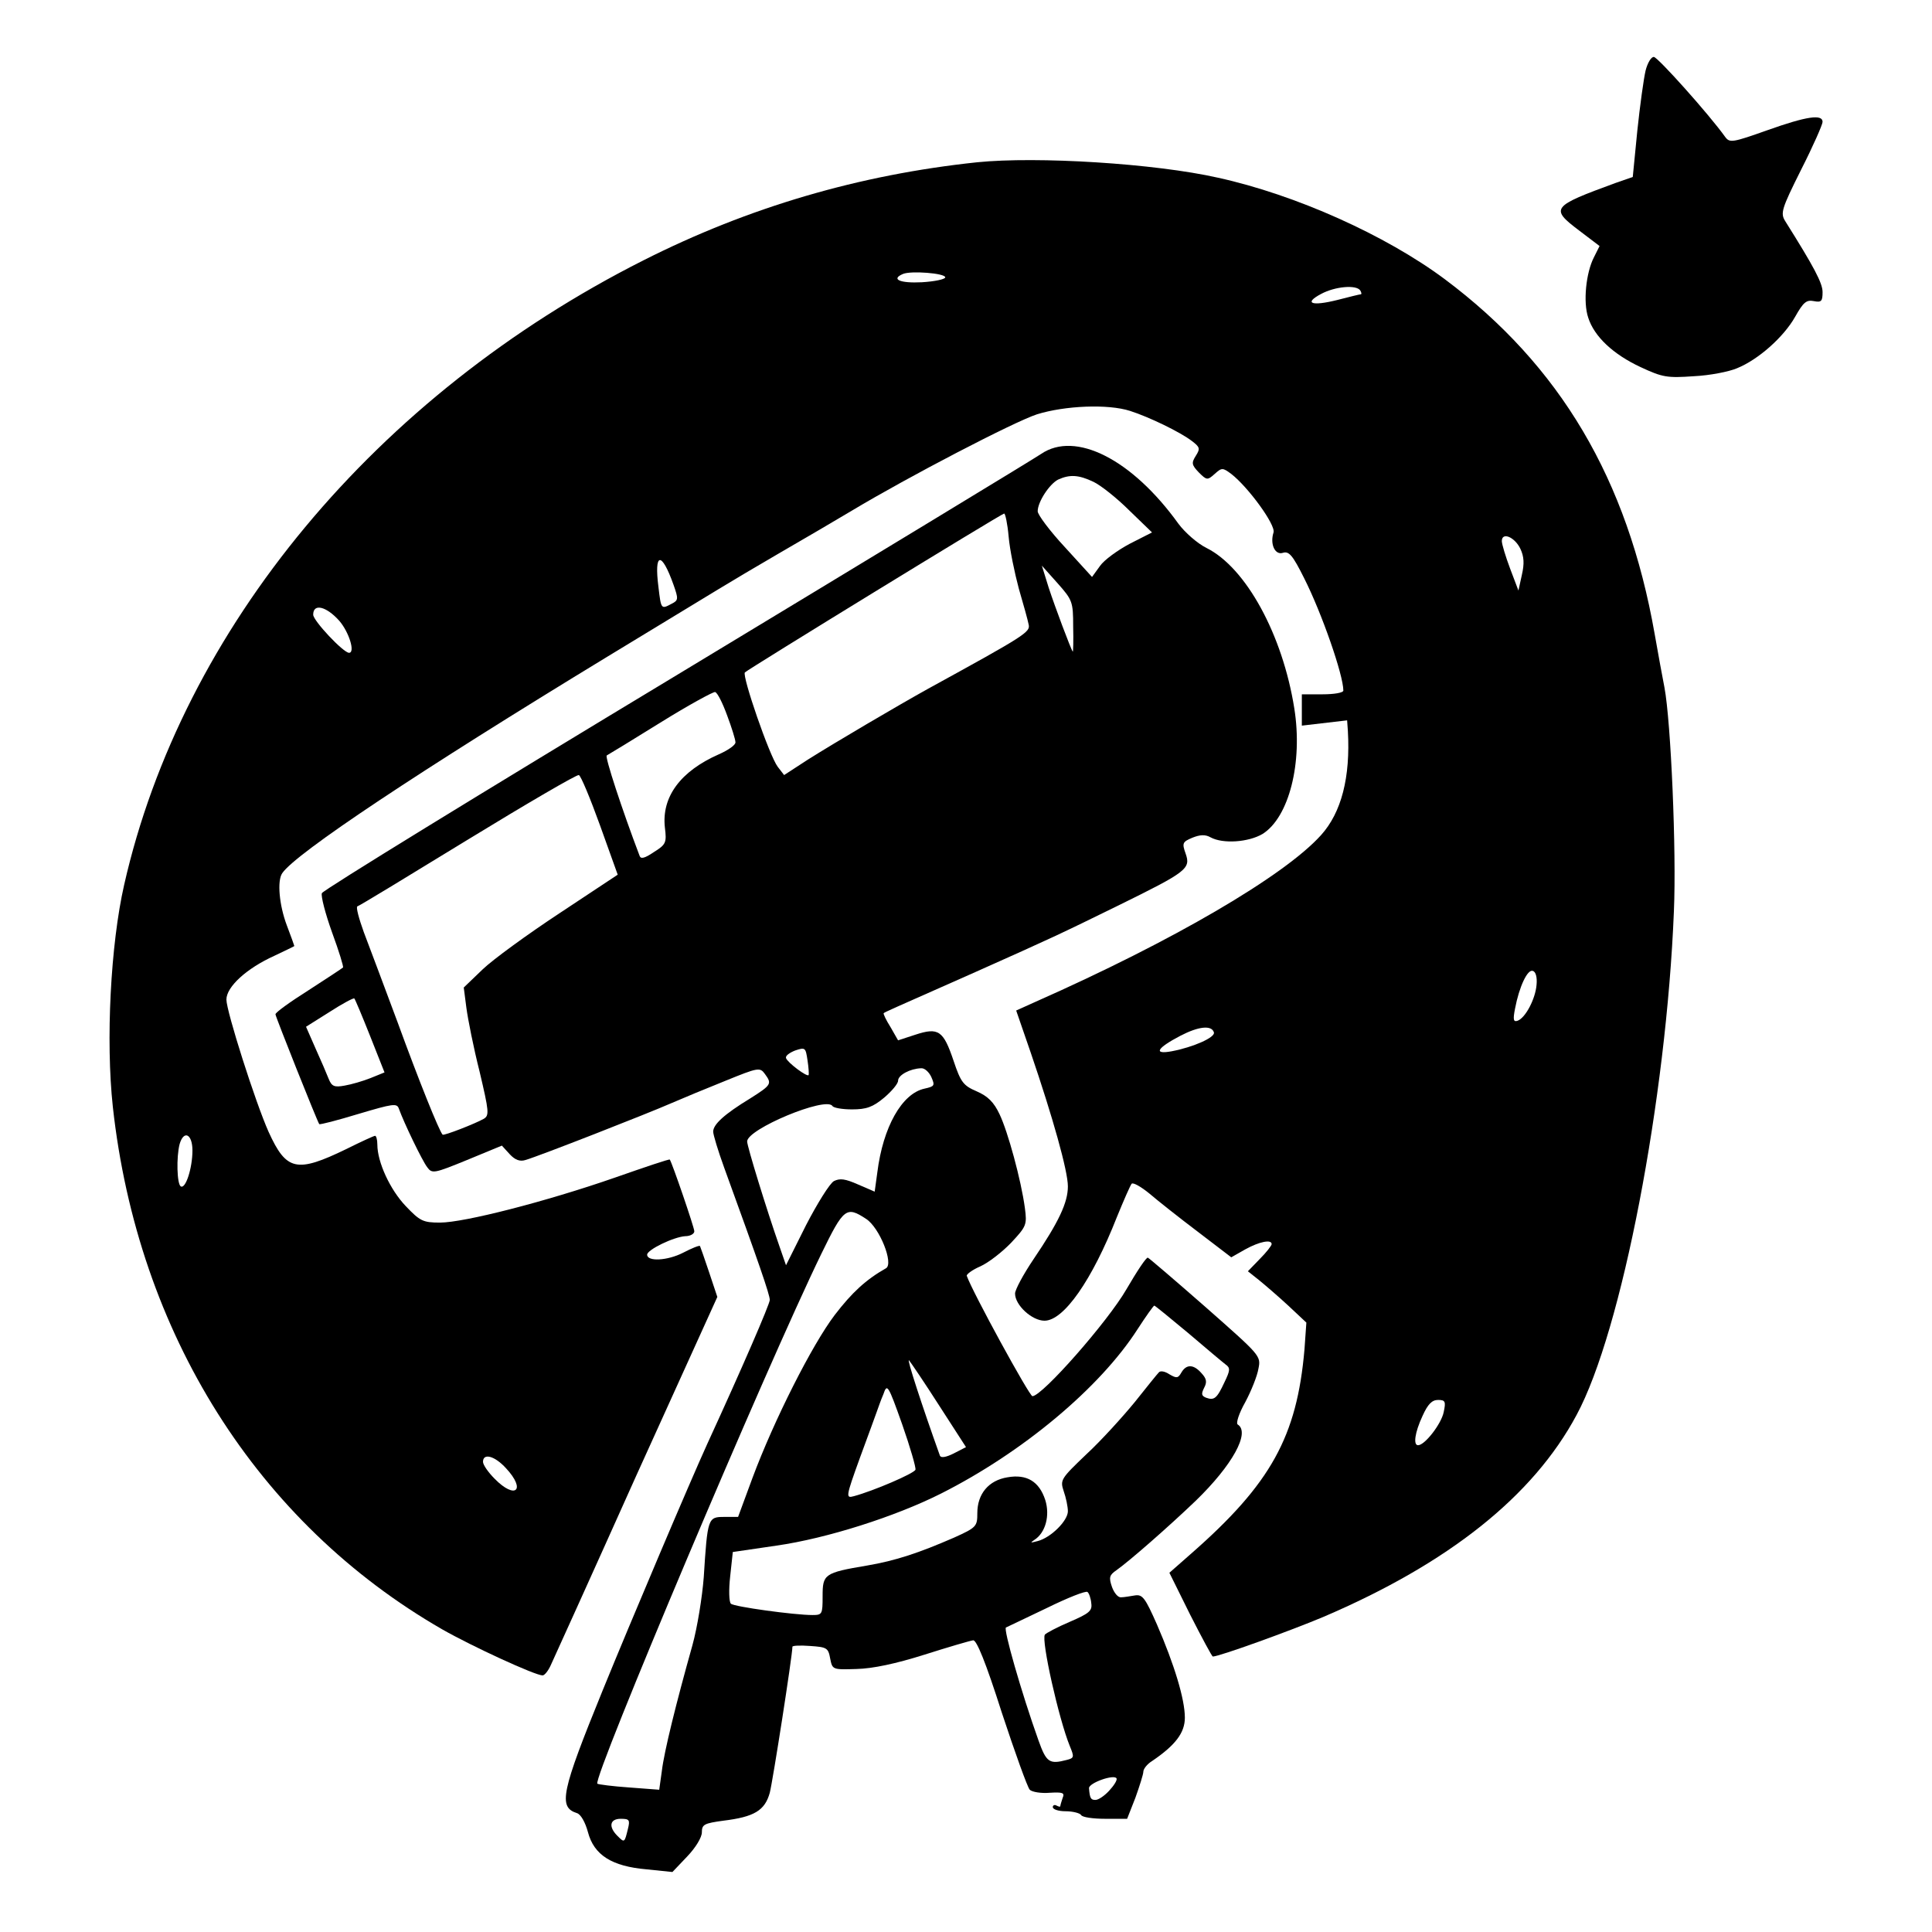 <?xml version="1.0" standalone="no"?>
<!DOCTYPE svg PUBLIC "-//W3C//DTD SVG 20010904//EN"
 "http://www.w3.org/TR/2001/REC-SVG-20010904/DTD/svg10.dtd">
<svg version="1.0" xmlns="http://www.w3.org/2000/svg"
 width="512pt" height="512pt" viewBox="0 0 512 512"
 preserveAspectRatio="xMidYMid meet">
<g transform="translate(0,512) scale(0.1,-0.1)"
fill="#000000" stroke="none">
<path d="M4361 4933 c-5 -21 -15 -93 -22 -160 l-12 -122 -46 -16 c-169 -62
-174 -67 -96 -126 l54 -41 -15 -30 c-21 -41 -29 -119 -15 -160 16 -50 66 -97
139 -131 58 -27 70 -29 141 -24 42 2 93 12 114 21 57 23 124 83 154 136 22 39
30 46 50 42 20 -4 23 0 23 24 0 24 -23 67 -99 188 -13 21 -10 32 42 136 32 63
57 120 57 127 0 21 -42 15 -146 -22 -93 -33 -100 -34 -112 -18 -42 59 -179
212 -189 212 -7 1 -17 -16 -22 -36z"/>
<path d="M2590 4690 c-313 -33 -606 -119 -885 -260 -709 -358 -1222 -975
-1376 -1655 -36 -158 -49 -413 -30 -588 66 -600 383 -1103 873 -1385 79 -45
246 -122 266 -122 5 0 15 12 22 28 7 15 109 240 226 501 l215 474 -22 66 c-12
36 -23 67 -24 69 -2 2 -22 -6 -45 -18 -41 -21 -95 -24 -95 -5 0 13 70 47 101
49 13 0 24 6 24 13 0 10 -59 182 -65 190 -1 2 -66 -20 -146 -48 -181 -63 -399
-119 -463 -119 -45 0 -53 4 -91 44 -41 43 -75 116 -75 163 0 13 -3 23 -6 23
-3 0 -38 -16 -76 -35 -132 -64 -159 -58 -206 45 -35 78 -112 320 -112 351 0
34 54 83 127 116 29 14 53 25 53 26 0 1 -9 26 -20 55 -20 53 -26 118 -12 138
36 53 364 271 862 574 323 196 313 191 450 271 69 40 158 92 198 116 150 90
429 235 490 255 74 23 188 28 247 9 50 -16 133 -56 164 -80 21 -16 22 -20 10
-39 -12 -19 -11 -24 8 -44 21 -21 23 -21 42 -4 19 17 21 17 44 0 45 -35 118
-135 112 -155 -10 -31 4 -61 25 -54 16 5 26 -7 56 -67 47 -93 104 -257 104
-298 0 -6 -25 -10 -55 -10 l-55 0 0 -41 0 -42 60 7 60 7 2 -28 c7 -123 -17
-216 -71 -276 -97 -108 -393 -281 -757 -442 l-51 -23 39 -113 c58 -170 98
-312 98 -353 0 -43 -24 -94 -91 -193 -27 -40 -49 -81 -49 -91 0 -31 45 -72 78
-72 51 0 126 107 192 275 18 44 35 83 39 88 4 4 25 -8 47 -26 21 -18 79 -64
128 -101 l89 -68 37 21 c38 21 70 27 70 14 0 -4 -14 -22 -32 -40 l-31 -32 29
-23 c16 -13 51 -43 78 -68 l48 -45 -5 -71 c-20 -231 -89 -356 -300 -541 l-58
-51 55 -111 c31 -61 58 -111 60 -111 17 0 205 68 293 105 332 142 556 320 671
535 120 222 238 838 258 1335 7 160 -8 503 -25 593 -5 26 -17 90 -26 142 -72
410 -250 711 -556 940 -157 117 -396 224 -601 269 -168 38 -480 57 -638 41z
m-85 -305 c0 -5 -28 -11 -62 -13 -58 -3 -83 8 -50 22 21 9 112 2 112 -9z
m1100 -35 c3 -5 4 -10 1 -10 -3 0 -31 -7 -62 -15 -68 -17 -90 -9 -43 16 37 20
94 25 104 9z m424 -684 c10 -21 11 -40 4 -70 l-9 -41 -22 58 c-12 32 -22 65
-22 73 0 25 34 11 49 -20z m-2244 -96 c13 -37 13 -41 -5 -50 -28 -15 -28 -15
-35 44 -12 93 8 96 40 6z m-886 -95 c26 -30 43 -85 26 -85 -15 0 -95 85 -95
101 0 31 35 22 69 -16z m3173 -965 c-3 -37 -29 -87 -50 -95 -11 -4 -13 2 -7
32 11 58 33 105 47 100 8 -2 12 -17 10 -37z m-855 -126 c4 -13 -54 -39 -112
-50 -49 -9 -40 8 23 41 48 25 83 29 89 9z m-2707 -313 c0 -46 -18 -103 -31
-95 -10 6 -12 77 -3 112 11 38 34 27 34 -17z m3316 -693 c-6 -31 -50 -88 -68
-88 -13 0 -9 33 12 78 14 31 25 42 41 42 19 0 21 -4 15 -32z m-2485 -149 c54
-58 25 -84 -30 -28 -17 17 -31 37 -31 45 0 24 31 16 61 -17z"/>
<path d="M2759 3917 c-19 -13 -454 -277 -967 -587 -514 -310 -936 -569 -939
-577 -3 -7 9 -54 27 -104 18 -49 31 -91 29 -93 -2 -2 -43 -29 -91 -60 -49 -31
-88 -59 -88 -64 0 -6 110 -282 116 -291 2 -2 48 10 104 27 91 27 102 29 107
14 14 -39 62 -138 75 -155 13 -18 18 -17 106 19 l92 38 21 -23 c14 -15 27 -20
42 -15 35 10 326 124 385 150 30 13 95 40 145 60 86 35 91 36 104 18 19 -26
18 -29 -39 -65 -69 -42 -98 -69 -98 -88 0 -8 13 -51 29 -95 92 -253 121 -337
121 -351 0 -11 -74 -182 -165 -380 -47 -103 -203 -471 -278 -655 -110 -270
-118 -309 -68 -325 10 -3 22 -24 29 -50 16 -61 63 -91 156 -99 l68 -7 39 41
c23 24 39 51 39 64 0 21 6 24 57 31 82 10 110 27 123 74 8 31 60 364 60 387 0
3 21 4 47 2 44 -3 48 -5 53 -33 6 -30 6 -30 70 -28 43 1 104 14 180 38 63 20
121 37 129 38 9 1 33 -57 76 -192 35 -106 68 -198 74 -204 6 -6 30 -10 53 -8
35 2 40 0 34 -14 -3 -9 -6 -19 -6 -21 0 -3 -4 -2 -10 1 -5 3 -10 1 -10 -4 0
-6 15 -11 34 -11 19 0 38 -5 41 -10 3 -6 32 -10 64 -10 l58 0 22 56 c11 31 21
62 21 69 0 7 10 20 23 28 62 42 87 75 87 115 0 49 -28 141 -74 247 -31 70 -38
80 -58 77 -13 -2 -29 -5 -37 -5 -8 -1 -18 11 -24 27 -9 26 -7 32 12 45 34 24
138 115 210 184 97 94 145 181 111 202 -5 3 3 29 20 59 16 30 32 70 35 89 7
34 5 35 -140 163 -81 71 -150 130 -153 131 -4 2 -29 -36 -57 -84 -49 -85 -223
-283 -249 -283 -8 0 -159 276 -174 319 -1 4 15 16 36 25 22 10 58 38 82 63 40
43 42 47 36 92 -10 74 -45 202 -67 248 -15 32 -31 48 -61 61 -35 15 -42 24
-61 81 -27 80 -40 89 -101 69 l-46 -15 -20 35 c-12 19 -20 36 -18 37 3 3 15 8
243 109 206 92 221 99 380 177 181 89 191 97 177 137 -10 28 -8 31 18 42 20 8
34 9 48 1 33 -18 101 -13 138 9 70 44 107 189 84 333 -31 195 -128 373 -233
425 -24 12 -57 41 -74 64 -123 171 -273 247 -364 185z m139 -74 c19 -9 62 -43
95 -76 l60 -58 -59 -30 c-32 -17 -68 -43 -79 -59 l-21 -29 -72 79 c-40 43 -72
86 -72 95 0 25 31 72 54 84 31 14 54 13 94 -6z m-225 -145 c3 -35 16 -97 27
-138 12 -41 24 -84 26 -95 5 -20 -9 -29 -266 -170 -81 -45 -246 -142 -319
-188 l-63 -41 -17 22 c-22 29 -95 241 -87 250 9 9 679 420 687 421 3 1 9 -27
12 -61z m171 -238 c1 -38 0 -68 -1 -67 -5 6 -48 121 -64 170 l-18 58 42 -47
c39 -44 41 -49 41 -114z m-917 -236 c12 -32 22 -64 22 -71 1 -7 -19 -21 -44
-32 -102 -45 -152 -113 -143 -194 5 -40 3 -45 -29 -65 -25 -17 -35 -19 -38
-10 -46 121 -93 264 -87 266 4 2 68 41 142 87 74 46 140 82 145 81 6 -1 20
-29 32 -62z m-337 -291 l47 -131 -154 -102 c-85 -56 -177 -123 -204 -149 l-50
-48 7 -54 c4 -30 19 -106 35 -169 25 -106 26 -116 11 -125 -23 -13 -105 -45
-109 -42 -9 9 -64 146 -119 297 -36 96 -76 204 -90 240 -13 36 -21 66 -17 68
5 1 136 81 293 177 157 96 289 173 294 171 5 -1 30 -61 56 -133z m-609 -559
l38 -96 -37 -15 c-20 -8 -51 -17 -69 -20 -27 -5 -34 -2 -42 18 -5 13 -21 50
-35 81 l-25 57 62 39 c34 22 64 38 66 36 2 -2 21 -47 42 -100z m1162 -103 c-4
-6 -56 33 -60 45 -2 6 9 14 24 20 27 9 28 8 33 -26 3 -19 4 -37 3 -39z m325
-5 c10 -23 9 -25 -18 -31 -60 -13 -110 -102 -125 -222 l-7 -51 -44 19 c-34 15
-48 17 -64 9 -11 -6 -44 -59 -74 -117 l-53 -106 -17 49 c-34 97 -86 266 -86
279 0 33 209 120 226 94 3 -5 26 -9 52 -9 38 0 55 6 85 31 20 17 37 37 37 45
0 15 32 32 61 33 9 1 21 -10 27 -23z m-173 -376 c36 -23 74 -119 53 -131 -53
-30 -90 -64 -136 -124 -60 -79 -161 -279 -218 -432 l-38 -103 -37 0 c-43 0
-44 -3 -54 -160 -4 -52 -17 -133 -30 -180 -43 -153 -75 -282 -81 -333 l-7 -50
-79 6 c-44 3 -82 8 -85 10 -13 14 447 1103 594 1405 59 121 66 126 118 92z
m853 -302 c47 -40 92 -78 100 -84 13 -9 12 -16 -3 -47 -20 -43 -27 -49 -49
-41 -12 5 -13 10 -5 26 8 15 7 24 -7 39 -21 24 -40 24 -53 2 -9 -16 -13 -16
-32 -5 -12 8 -24 10 -28 5 -4 -4 -33 -40 -64 -79 -32 -39 -89 -102 -128 -138
-68 -65 -70 -68 -60 -98 6 -17 11 -41 11 -53 0 -25 -45 -70 -80 -79 -19 -5
-21 -5 -9 3 30 19 42 65 29 106 -16 49 -49 69 -100 60 -50 -8 -80 -44 -80 -95
0 -35 -2 -38 -62 -65 -92 -40 -154 -61 -231 -74 -113 -19 -117 -23 -117 -81 0
-48 -1 -50 -27 -50 -48 0 -208 22 -216 30 -5 4 -6 37 -2 72 l7 65 116 17 c133
19 315 77 436 138 216 109 421 280 521 436 22 34 42 62 44 62 2 0 42 -33 89
-72z m-659 -193 l71 -110 -33 -17 c-20 -10 -33 -12 -36 -6 -48 134 -89 260
-82 253 5 -6 41 -59 80 -120z m-63 -170 c-4 -10 -111 -56 -163 -70 -22 -6 -22
-3 16 102 22 59 42 115 45 123 3 8 10 29 17 45 10 29 12 27 50 -80 21 -60 37
-115 35 -120z m466 -354 c3 -20 -6 -27 -57 -49 -33 -14 -63 -30 -66 -34 -10
-15 37 -224 66 -295 12 -29 12 -32 -8 -37 -46 -12 -54 -7 -75 52 -45 126 -94
297 -86 299 5 2 54 26 109 52 55 27 103 46 107 42 4 -3 9 -17 10 -30z m47
-497 c-12 -13 -28 -24 -36 -24 -12 0 -15 4 -17 31 -1 14 67 38 73 26 2 -5 -7
-19 -20 -33z m-1275 -101 c-9 -37 -9 -37 -28 -18 -24 24 -20 45 9 45 23 0 25
-3 19 -27z"/>
</g>
</svg>
